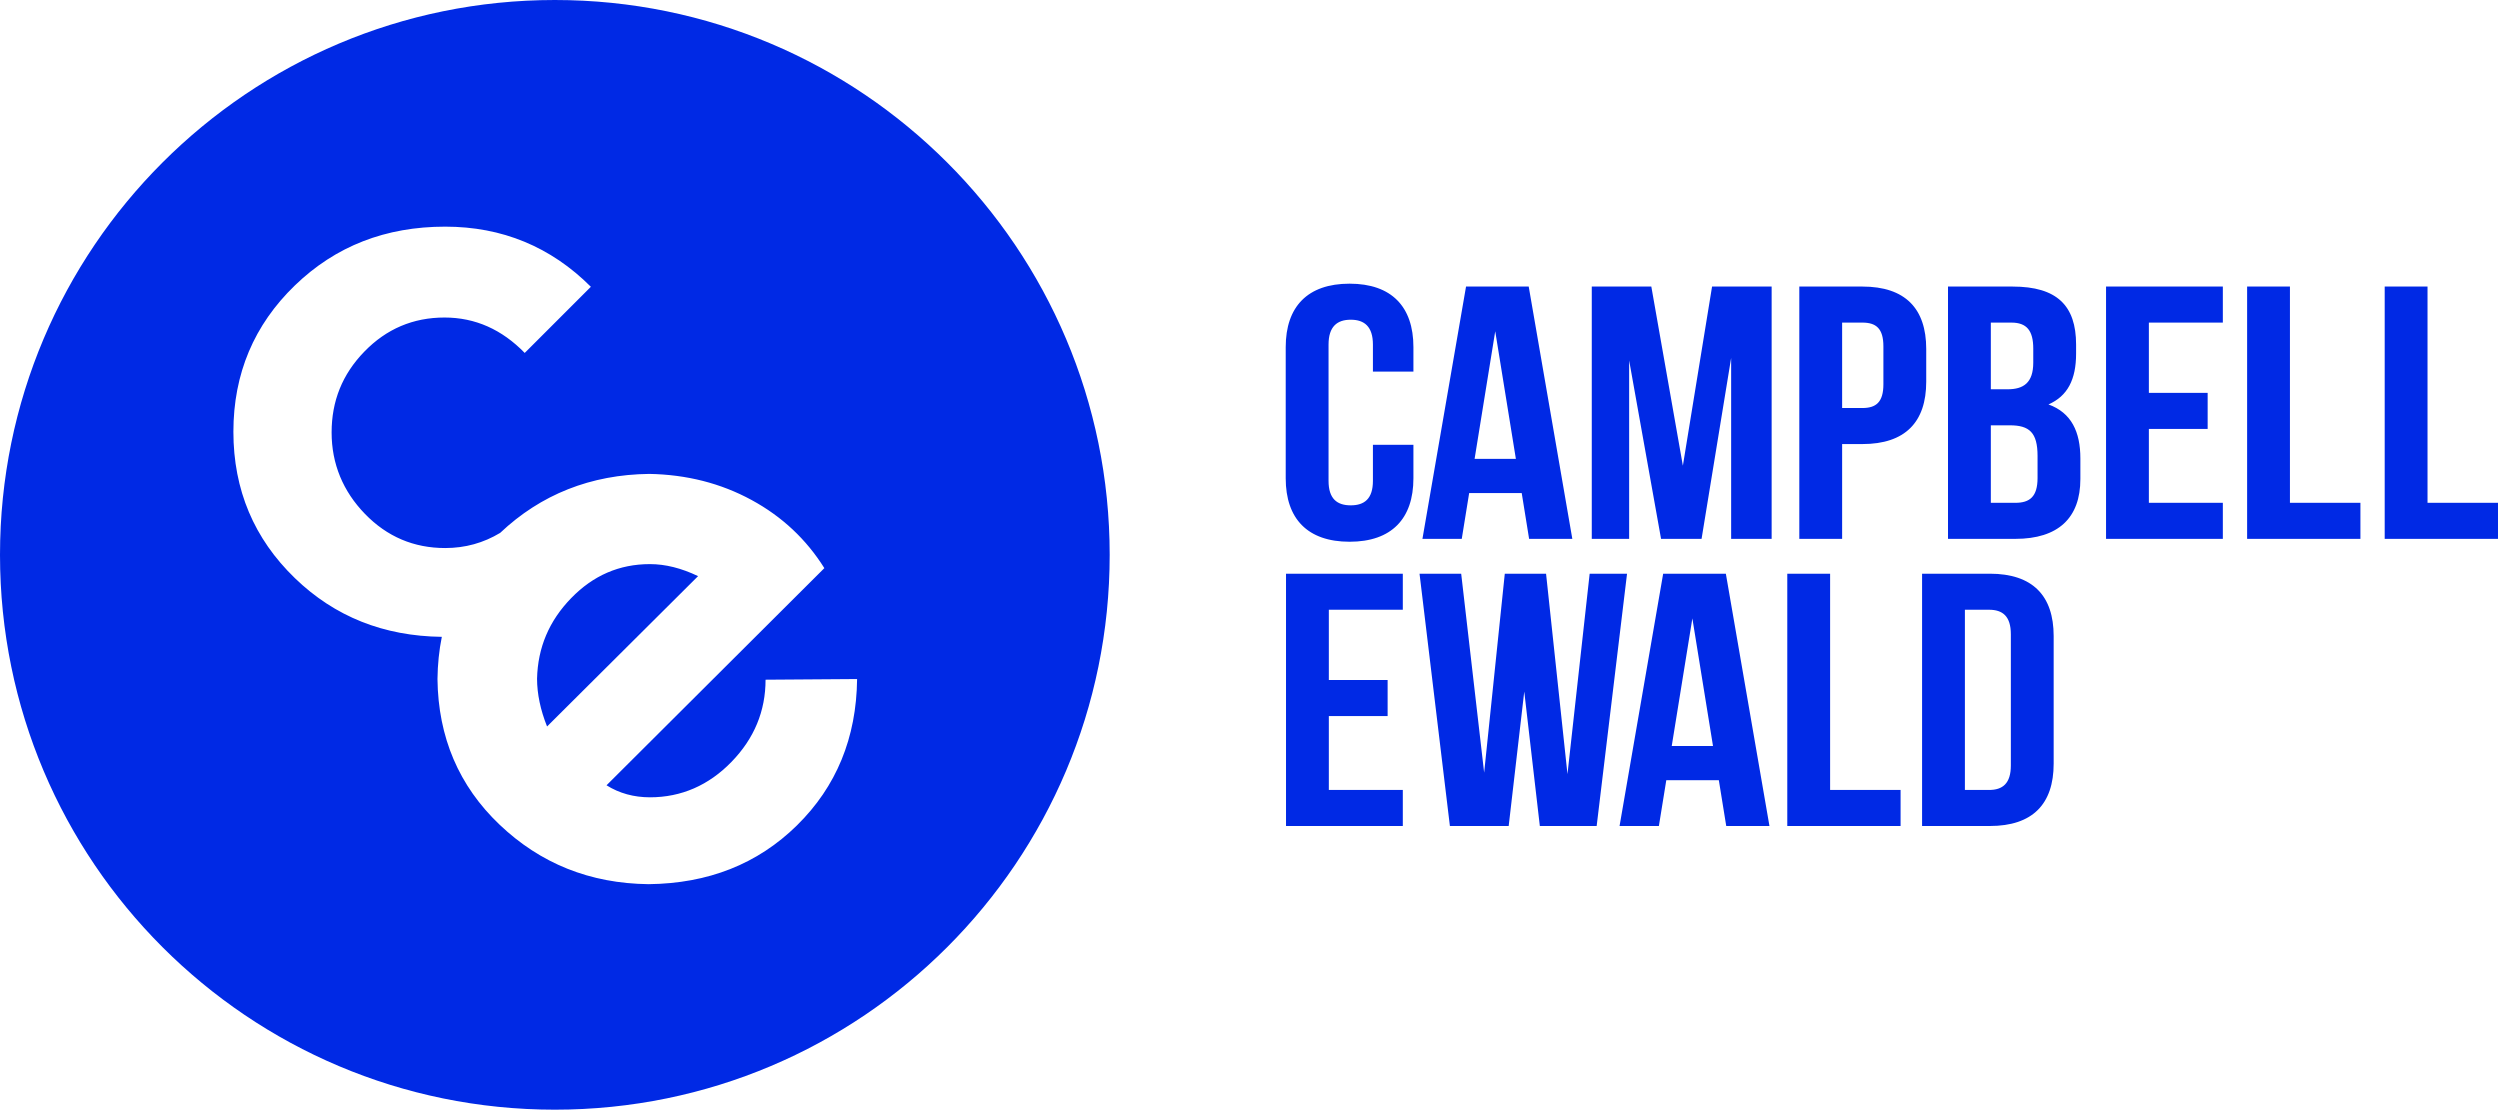 <!--?xml version="1.0" encoding="UTF-8"?-->
<svg width="762px" height="339px" viewBox="0 0 762 339" version="1.1" xmlns="http://www.w3.org/2000/svg" xmlns:xlink="http://www.w3.org/1999/xlink">
    <title>Group 32</title>
    <defs>
        <polygon id="path-1" points="0 0 338.231 0 338.231 338.231 0 338.231"></polygon>
    </defs>
    <g id="Page-1" stroke="none" stroke-width="1" fill="none" fill-rule="evenodd">
        <g id="Group-32" transform="translate(-0, 0)">
            <g id="Group-3">
                <mask id="mask-2" fill="white">
                    <use xlink:href="#path-1"></use>
                </mask>
                <g id="Clip-2"></g>
            </g>
            <path d="M169.115,0 C262.515,0 338.231,75.715 338.231,169.115 C338.231,262.515 262.515,338.231 169.115,338.231 C75.715,338.231 0,262.515 0,169.115 C0,75.715 75.715,0 169.115,0 Z M135.699,69.083 C117.573,69.083 102.298,74.989 89.875,87.005 C77.451,99.021 71.138,113.889 71.138,131.607 C71.138,149.326 77.451,164.193 89.875,176.209 C102.06,187.995 116.996,193.888 134.667,194.11 C133.838,198.214 133.395,202.501 133.344,206.972 C133.547,224.69 139.861,239.558 152.284,251.37 C164.708,263.183 179.779,269.292 197.701,269.496 C215.827,269.292 230.898,263.386 242.914,251.574 C254.93,239.761 261.04,224.894 261.244,206.972 L233.342,207.175 C233.342,216.747 229.88,225.098 222.955,232.226 C216.031,239.354 207.681,243.02 198.109,243.02 C193.22,243.02 188.74,241.798 184.87,239.354 L251.264,173.164 C245.765,164.406 238.434,157.482 229.065,152.39 C219.697,147.298 209.31,144.651 197.905,144.447 C180.061,144.65 164.844,150.712 152.45,162.423 C147.384,165.478 141.802,167.044 135.699,167.044 C126.127,167.044 117.98,163.582 111.259,156.658 C104.539,149.733 101.076,141.383 101.076,131.811 C101.076,122.239 104.335,114.092 111.056,107.168 C117.776,100.243 125.923,96.781 135.495,96.781 C144.863,96.781 153.01,100.447 159.935,107.575 L180.097,87.413 C167.878,75.193 153.01,69.083 135.699,69.083 Z M606.497,174.865 C619.551,174.865 625.957,181.568 625.957,193.871 L625.957,232.759 C625.957,245.063 619.551,251.765 606.497,251.765 L585.85,251.765 L585.85,174.865 L606.497,174.865 Z M445.37,174.865 L452.369,235.508 L458.66,174.865 L471.239,174.865 L477.766,235.948 L484.529,174.865 L495.921,174.865 L486.663,251.765 L469.341,251.765 L464.594,210.786 L459.847,251.765 L441.928,251.765 L432.673,174.865 L445.37,174.865 Z M557.819,174.865 L557.819,240.781 L579.299,240.781 L579.299,251.765 L544.765,251.765 L544.765,174.865 L557.819,174.865 Z M526.039,174.865 L539.329,251.765 L526.157,251.765 L523.901,237.813 L507.884,237.813 L505.628,251.765 L493.642,251.765 L506.933,174.865 L526.039,174.865 Z M427.577,174.866 L427.577,185.851 L405.029,185.851 L405.029,207.273 L422.948,207.273 L422.948,218.258 L405.029,218.258 L405.029,240.781 L427.577,240.781 L427.577,251.766 L391.978,251.766 L391.978,174.866 L427.577,174.866 Z M606.261,185.85 L598.901,185.85 L598.901,240.781 L606.261,240.781 C610.414,240.781 612.906,238.804 612.906,233.31 L612.906,193.321 C612.906,187.826 610.414,185.85 606.261,185.85 Z M515.833,188.488 L509.546,227.376 L522.121,227.376 L515.833,188.488 Z M198.109,171.942 C202.793,171.942 207.681,173.164 212.772,175.607 L166.745,221.432 C164.726,216.385 163.711,211.539 163.693,206.893 C163.914,197.355 167.374,189.234 174.076,182.329 C180.797,175.404 188.74,171.942 198.109,171.942 Z M411.35,86.464 C424.165,86.464 430.81,93.496 430.81,105.799 L430.81,113.27 L418.467,113.27 L418.467,105.031 C418.467,99.537 415.857,97.449 411.704,97.449 C407.55,97.449 404.941,99.537 404.941,105.031 L404.941,146.557 C404.941,152.051 407.55,154.028 411.704,154.028 C415.857,154.028 418.467,152.051 418.467,146.557 L418.467,135.572 L430.81,135.572 L430.81,145.788 C430.81,158.092 424.165,165.123 411.35,165.123 C398.532,165.123 391.886,158.092 391.886,145.788 L391.886,105.799 C391.886,93.496 398.532,86.464 411.35,86.464 Z M465.952,87.344 L479.245,164.248 L466.073,164.248 L463.821,150.292 L447.8,150.292 L445.544,164.248 L433.559,164.248 L446.849,87.344 L465.952,87.344 Z M503.324,87.344 L512.94,141.946 L521.837,87.344 L539.996,87.344 L539.996,164.248 L527.653,164.248 L527.653,109.094 L518.638,164.248 L506.291,164.248 L496.565,109.864 L496.565,164.248 L485.172,164.248 L485.172,87.344 L503.324,87.344 Z M677.521,87.344 L677.521,98.332 L654.976,98.332 L654.976,119.754 L672.892,119.754 L672.892,130.736 L654.976,130.736 L654.976,153.26 L677.521,153.26 L677.521,164.248 L641.922,164.248 L641.922,87.344 L677.521,87.344 Z M697.973,87.344 L697.973,153.26 L719.456,153.26 L719.456,164.248 L684.922,164.248 L684.922,87.344 L697.973,87.344 Z M739.909,87.344 L739.909,153.26 L761.389,153.26 L761.389,164.248 L726.855,164.248 L726.855,87.344 L739.909,87.344 Z M613.451,87.344 C626.977,87.344 632.793,93.166 632.793,105.031 L632.793,107.776 C632.793,115.686 630.184,120.74 624.368,123.269 C631.367,125.796 634.098,131.614 634.098,139.748 L634.098,146.01 C634.098,157.874 627.335,164.244 614.28,164.244 L593.751,164.244 L593.751,87.344 L613.451,87.344 Z M567.654,87.343 C580.705,87.343 587.114,94.045 587.114,106.349 L587.114,116.347 C587.114,128.651 580.705,135.35 567.654,135.35 L561.481,135.35 L561.481,164.243 L548.43,164.243 L548.43,87.343 L567.654,87.343 Z M612.618,129.637 L606.806,129.637 L606.806,153.26 L614.28,153.26 C618.67,153.26 621.047,151.389 621.047,145.678 L621.047,138.978 C621.047,131.837 618.552,129.637 612.618,129.637 Z M455.746,100.966 L449.459,139.857 L462.037,139.857 L455.746,100.966 Z M567.654,98.328 L561.481,98.328 L561.481,124.365 L567.654,124.365 C571.804,124.365 574.06,122.606 574.06,117.116 L574.06,105.58 C574.06,100.086 571.804,98.328 567.654,98.328 Z M613.093,98.329 L606.806,98.329 L606.806,118.653 L611.907,118.653 C616.772,118.653 619.738,116.677 619.738,110.525 L619.738,106.239 C619.738,100.749 617.723,98.329 613.093,98.329 Z" id="Combined-Shape" fill="#0029E5"></path>
        </g>
    </g>
</svg>